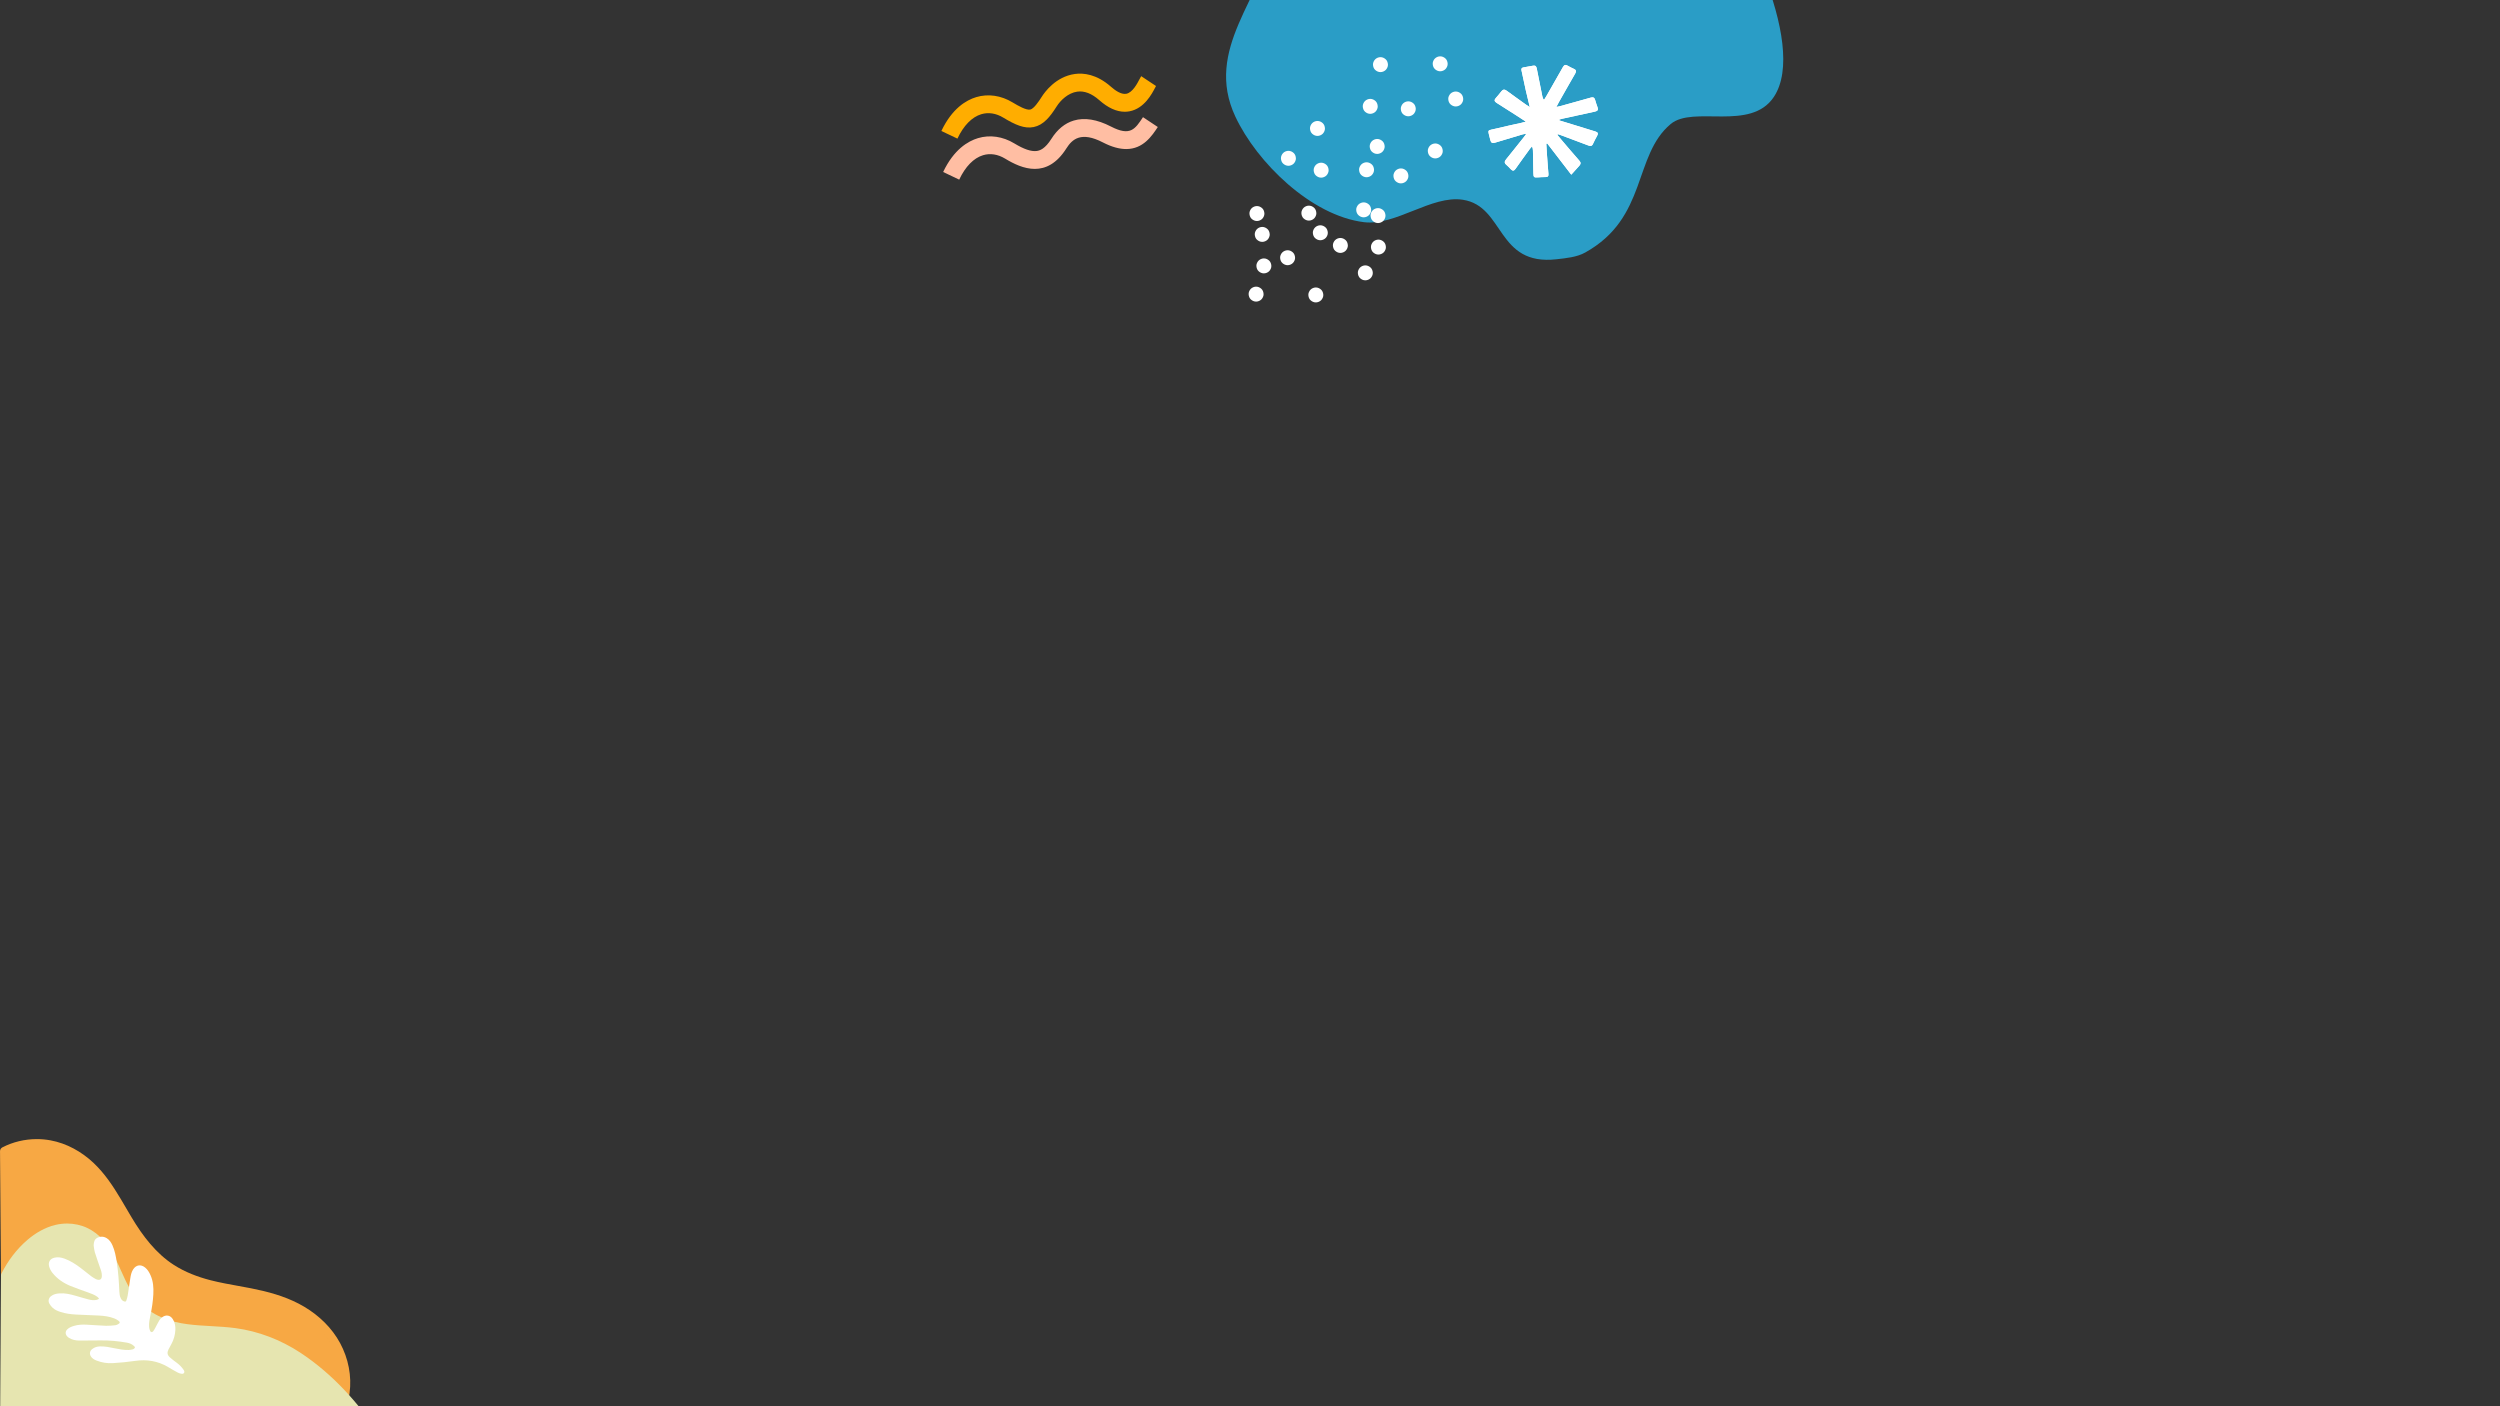 <?xml version="1.0" encoding="UTF-8"?>
<svg xmlns="http://www.w3.org/2000/svg" xmlns:xlink="http://www.w3.org/1999/xlink" width="3200" zoomAndPan="magnify" viewBox="0 0 2400 1350" height="1800" preserveAspectRatio="xMidYMid meet" version="1.2">
  <rect x="0" y="0" width="2400" height="1350" fill="#333333" stroke="none"/>
  <defs>
    <clipPath id="ff8b178df5">
      <path d="M 0 1093.531 L 337 1093.531 L 337 1350 L 0 1350 Z M 0 1093.531 "></path>
    </clipPath>
    <clipPath id="77401fa26e">
      <path d="M 46 1187 L 177 1187 L 177 1319 L 46 1319 Z M 46 1187 "></path>
    </clipPath>
    <clipPath id="430c7f2add">
      <path d="M 32.879 1206.258 L 138.984 1173.648 L 183.051 1317.031 L 76.949 1349.641 Z M 32.879 1206.258 "></path>
    </clipPath>
    <clipPath id="6ffb277924">
      <path d="M 32.879 1206.258 L 138.984 1173.648 L 183.051 1317.031 L 76.949 1349.641 Z M 32.879 1206.258 "></path>
    </clipPath>
    <clipPath id="d25bc7d755">
      <path d="M 1428 62 L 1534.758 62 L 1534.758 170.547 L 1428 170.547 Z M 1428 62 "></path>
    </clipPath>
    <clipPath id="57ef3f9949">
      <path d="M 1428 62 L 1534 62 L 1534 170.547 L 1428 170.547 Z M 1428 62 "></path>
    </clipPath>
    <clipPath id="4a36634365">
      <path d="M 1198.59 275 L 1214 275 L 1214 290 L 1198.59 290 Z M 1198.59 275 "></path>
    </clipPath>
    <clipPath id="6378115523">
      <path d="M 1256 275 L 1271 275 L 1271 290.328 L 1256 290.328 Z M 1256 275 "></path>
    </clipPath>
    <clipPath id="11a3d98294">
      <path d="M 1318 54.078 L 1333 54.078 L 1333 70 L 1318 70 Z M 1318 54.078 "></path>
    </clipPath>
    <clipPath id="2461e28e1a">
      <path d="M 1390 87 L 1404.84 87 L 1404.84 103 L 1390 103 Z M 1390 87 "></path>
    </clipPath>
    <clipPath id="01bdcebf7f">
      <path d="M 1375 54.078 L 1390 54.078 L 1390 69 L 1375 69 Z M 1375 54.078 "></path>
    </clipPath>
    <clipPath id="4536b3faf3">
      <path d="M 903.723 70 L 1110 70 L 1110 134 L 903.723 134 Z M 903.723 70 "></path>
    </clipPath>
    <clipPath id="6b06349004">
      <path d="M 905 112 L 1111.473 112 L 1111.473 172.543 L 905 172.543 Z M 905 112 "></path>
    </clipPath>
  </defs>
  <g id="8b7e54b50f">
    <path style=" stroke:none;fill-rule:evenodd;fill:#2a9dc6;fill-opacity:1;" d="M 1220.91 -145.715 C 1215.305 -162.305 1204.957 -266.484 1288.199 -279.172 C 1328.547 -285.324 1351.812 -230.219 1391.332 -232.055 C 1405.344 -232.707 1418.566 -242.371 1431.352 -247.164 C 1486.426 -267.816 1550.57 -290.477 1609.176 -268.508 C 1696.25 -235.848 1600.227 -171.996 1631.402 -135.156 C 1666.461 -93.723 1736.961 41.957 1702.871 93.082 C 1680.578 126.527 1625.594 100.887 1603.836 119.086 C 1567.684 149.332 1581.957 209.008 1521.742 242.449 C 1513.672 246.938 1503.391 247.844 1494.48 248.867 C 1436.344 255.578 1444.668 197.969 1404.344 191.766 C 1374.367 187.145 1339.746 216.996 1309.543 213.309 C 1258.676 207.102 1206.598 155.992 1185.957 111.977 C 1155.422 46.855 1212.031 -1.91 1224.387 -63.66 C 1228.5 -84.203 1228.195 -124.184 1220.91 -145.715 Z M 1220.91 -145.715 "></path>
    <path style=" stroke:none;fill-rule:nonzero;fill:#f7a844;fill-opacity:1;" d="M 43.953 1134.895 L 41.352 1135.129 L 38.797 1135.832 C 37.105 1136.457 35.445 1137.391 33.816 1138.641 C 32.184 1139.887 30.582 1141.449 29.012 1143.32 C 27.438 1145.191 25.898 1147.375 24.383 1149.871 L 22.137 1153.848 L 20.012 1159.625 C 14.914 1174.945 14.398 1189.645 18.473 1203.723 L 62.977 1221.945 C 66.773 1214.539 69.477 1207.152 71.094 1199.793 L 72.098 1194.273 C 72.633 1190.602 72.895 1186.934 72.883 1183.27 C 72.875 1179.609 72.59 1175.953 72.035 1172.301 C 69.477 1160.035 65.426 1150.605 59.883 1144.02 C 58.035 1141.828 56.023 1139.945 53.844 1138.383 L 50.449 1136.273 C 47.758 1135.258 45.594 1134.801 43.953 1134.895 "></path>
    <path style=" stroke:none;fill-rule:nonzero;fill:#f7a844;fill-opacity:1;" d="M 36.211 1140.547 L 34.801 1140.629 C 23.355 1143.387 14.547 1151.406 8.375 1164.688 L 6.551 1170 C 5.469 1173.566 4.656 1177.176 4.113 1180.832 C 3.566 1184.488 3.293 1188.188 3.285 1191.934 C 3.273 1199.426 4.336 1207.098 6.477 1214.949 L 60.109 1222.402 C 60.961 1217.508 61.629 1212.809 62.109 1208.305 L 62.691 1201.691 C 62.984 1197.379 63.094 1193.262 63.016 1189.34 C 62.859 1181.488 61.961 1174.414 60.316 1168.113 C 59.199 1164.074 57.977 1160.484 56.645 1157.34 L 54.57 1152.961 C 53.137 1150.27 51.598 1148.023 49.949 1146.227 C 48.305 1144.434 46.551 1143.086 44.691 1142.188 L 41.824 1141.176 L 36.211 1140.547 "></path>
    <path style=" stroke:none;fill-rule:nonzero;fill:#f7a844;fill-opacity:1;" d="M 19.789 1098.918 L 18.059 1099.016 C 10.793 1100.574 6.543 1105.383 5.309 1113.445 C 4.98 1115.465 4.793 1117.723 4.75 1120.215 L 4.426 1163.488 C 4.48 1167.875 5.242 1171.945 6.707 1175.691 C 7.195 1176.941 7.766 1178.156 8.41 1179.336 L 62.133 1221.023 C 68.949 1209.75 72.797 1197.027 73.68 1182.855 C 73.973 1178.133 73.938 1173.246 73.57 1168.199 L 72.773 1160.512 C 71.625 1155.082 70.273 1149.992 68.719 1145.242 C 64.059 1130.988 57.586 1119.781 49.297 1111.621 C 40.516 1102.699 30.68 1098.465 19.789 1098.918 "></path>
    <path style=" stroke:none;fill-rule:nonzero;fill:#f7a844;fill-opacity:1;" d="M 41.055 1100.047 L 36.219 1100.309 C 24.238 1101.703 19.609 1108.691 22.344 1121.266 L 74.512 1248.039 C 86.203 1234.422 92.996 1221.879 94.891 1210.406 C 95.906 1203.082 96.258 1193.434 95.949 1181.461 C 95.5 1170.977 94.113 1161.152 91.785 1151.98 C 90.621 1147.395 89.223 1142.977 87.59 1138.719 L 84.535 1132.047 C 80.301 1123.562 75.426 1116.723 69.914 1111.531 C 61.562 1103.484 51.941 1099.656 41.055 1100.047 "></path>
    <path style=" stroke:none;fill-rule:nonzero;fill:#f7a844;fill-opacity:1;" d="M 19.438 1180.109 L 18.699 1180.957 C 18.215 1181.543 17.75 1182.168 17.305 1182.828 C 17.059 1183.113 16.43 1184.191 15.418 1186.074 C 14.605 1187.66 13.926 1189.344 13.379 1191.117 C 12.879 1192.848 12.523 1194.668 12.312 1196.578 C 12.211 1197.531 12.141 1198.512 12.109 1199.512 L 12.09 1201.027 C 12.102 1202.242 12.137 1203.098 12.199 1203.59 L 12.324 1204.57 C 12.422 1205.215 12.551 1205.84 12.715 1206.445 C 12.875 1207.055 13.066 1207.641 13.293 1208.207 C 13.668 1209.203 14.32 1210.398 15.25 1211.793 C 17.223 1214.809 19.449 1217.066 21.922 1218.559 L 19.438 1180.109 "></path>
    <path style=" stroke:none;fill-rule:nonzero;fill:#f7a844;fill-opacity:1;" d="M 67.141 1108.281 L 64.129 1108.699 C 56.625 1110.93 53.312 1122.09 54.184 1142.172 L 112.727 1290.754 C 114.691 1289.727 118.859 1285.34 125.234 1277.586 C 129.926 1271.078 133.469 1263.691 135.855 1255.43 C 138.324 1245.957 139.477 1238.035 139.32 1231.664 C 139.18 1223.723 137.754 1214.184 135.047 1203.051 C 131.684 1189.848 128.352 1179.195 125.051 1171.09 C 121.434 1162.715 116.992 1154.797 111.73 1147.336 C 99.738 1131.934 89.965 1121.145 82.406 1114.969 C 80.82 1113.297 77.762 1111.371 73.227 1109.188 L 67.141 1108.281 "></path>
    <path style=" stroke:none;fill-rule:nonzero;fill:#f7a844;fill-opacity:1;" d="M 125.359 1181.91 L 125.141 1181.914 L 120.367 1183.738 L 116.527 1186.75 L 113.348 1190.969 L 110.82 1196.395 L 108.953 1203.023 L 107.738 1210.855 L 107.184 1219.895 C 107.031 1226.324 107.32 1233.559 108.043 1241.594 L 150.363 1310.109 C 164.566 1301.254 176.086 1290.129 184.926 1276.742 C 190.602 1268.66 192.473 1259.289 190.547 1248.637 L 189.496 1245.07 C 188.66 1242.719 187.543 1240.418 186.152 1238.168 C 184.676 1235.812 182.621 1233.207 179.984 1230.359 C 165.633 1219.16 154.277 1209.77 145.918 1202.188 C 141.191 1197.195 136.41 1191.398 131.57 1184.801 C 128.867 1182.672 126.797 1181.707 125.359 1181.91 "></path>
    <path style=" stroke:none;fill-rule:nonzero;fill:#f7a844;fill-opacity:1;" d="M 175.043 1227.438 L 173.77 1227.516 C 169.27 1228.312 165.699 1231.195 163.059 1236.164 C 159.938 1242.293 159.109 1247.52 160.574 1251.84 L 203.379 1328.98 C 224.258 1320.031 238.891 1310.238 247.285 1299.609 C 255.723 1289.094 258.453 1278.195 255.469 1266.914 C 254.719 1264.086 253.609 1261.23 252.141 1258.348 L 250.199 1255.602 C 246.27 1250.355 242.035 1246.547 237.5 1244.176 C 231.625 1241.664 226.875 1239.906 223.262 1238.898 C 221.125 1238.293 212.25 1236.422 196.641 1233.289 C 189.117 1230.754 183.781 1229.066 180.629 1228.223 C 179.254 1227.73 177.391 1227.469 175.043 1227.438 "></path>
    <path style=" stroke:none;fill-rule:nonzero;fill:#f7a844;fill-opacity:1;" d="M 238.797 1241.684 L 237.52 1241.789 C 234.078 1242.359 230.379 1245.215 226.426 1250.352 C 223.629 1254.715 222.707 1259.512 223.656 1264.746 L 224.102 1266.727 L 252.977 1320.398 C 261.234 1315.688 265.875 1312.867 266.895 1311.941 C 272.289 1308.199 276.633 1304.484 279.918 1300.793 C 281.562 1298.945 282.945 1297.109 284.059 1295.273 L 285.113 1292.578 C 286.305 1288.965 286.645 1285.305 286.137 1281.594 C 285.223 1275.844 282.688 1270.344 278.527 1265.094 L 274.73 1260.395 C 272.105 1257.43 269.301 1254.809 266.309 1252.531 L 261.684 1249.371 C 258.508 1247.438 255.152 1245.844 251.609 1244.59 L 246.156 1242.973 L 238.797 1241.684 "></path>
    <path style=" stroke:none;fill-rule:nonzero;fill:#f7a844;fill-opacity:1;" d="M 263.246 1248.902 L 262.941 1248.906 C 256.219 1249.164 251.332 1251.777 248.293 1256.746 L 267.688 1331.227 C 280.824 1325.773 289.961 1319.98 295.094 1313.844 C 300.223 1308.117 302.551 1300.836 302.074 1291.992 C 301.949 1289.77 301.645 1287.445 301.16 1285.016 C 300.297 1281.723 299.199 1278.629 297.863 1275.727 L 295.684 1271.523 C 294.109 1268.816 292.301 1266.309 290.254 1263.992 C 286.164 1259.363 281.121 1255.516 275.133 1252.449 C 269.938 1249.84 265.973 1248.656 263.246 1248.902 "></path>
    <path style=" stroke:none;fill-rule:nonzero;fill:#f7a844;fill-opacity:1;" d="M 277.902 1256.477 L 275.789 1256.57 C 270.18 1257.074 264.715 1259.59 259.391 1264.117 L 288.551 1358.652 C 293.727 1360.871 299.137 1361.828 304.777 1361.531 C 314.531 1360.504 321.672 1355.785 326.203 1347.375 C 330.047 1338.719 332.109 1332.543 332.395 1328.852 C 332.906 1323.293 332.344 1317.785 330.707 1312.32 L 330.078 1310.332 C 329.555 1308.902 328.824 1307.273 327.887 1305.441 C 326.012 1301.781 323.309 1297.312 319.77 1292.043 C 311.059 1279.488 304.953 1271.547 301.457 1268.219 C 297.332 1263.707 293.328 1260.699 289.445 1259.188 C 285.531 1257.383 281.684 1256.477 277.902 1256.477 "></path>
    <path style=" stroke:none;fill-rule:nonzero;fill:#f7a844;fill-opacity:1;" d="M 281.66 1259.777 L 279.621 1259.984 C 274.328 1261.094 270.199 1266.629 267.238 1276.602 L 285.719 1332.094 C 293.434 1327.172 299.496 1319.965 303.91 1310.477 L 305.488 1306.812 C 306.375 1304.188 307.09 1301.637 307.633 1299.16 C 308.715 1294.203 309.098 1289.543 308.789 1285.176 C 308.633 1282.992 308.305 1280.883 307.801 1278.848 C 307.105 1276.34 306.621 1274.848 306.355 1274.367 C 305.559 1272.438 304.582 1270.707 303.426 1269.168 C 303.195 1268.723 302.223 1267.676 300.52 1266.031 C 295.527 1262.363 289.242 1260.277 281.66 1259.777 "></path>
    <g clip-rule="nonzero" clip-path="url(#ff8b178df5)">
      <path style=" stroke:none;fill-rule:nonzero;fill:#f7a844;fill-opacity:1;" d="M 8.328 1105.137 L 10.508 1377.035 L 6.316 1372.914 L 314.844 1370.039 L 311.719 1371.496 C 321.324 1360.219 327.078 1345.699 327.855 1330.895 C 328.629 1316.098 324.438 1301.078 316.379 1288.543 C 308.32 1276.008 296.496 1265.969 283.086 1258.965 C 269.66 1251.957 254.738 1247.941 239.453 1244.93 C 235.32 1244.113 231.168 1243.363 226.977 1242.609 C 222.797 1241.852 218.582 1241.09 214.375 1240.262 C 209.66 1239.332 204.93 1238.312 200.219 1237.109 C 187.078 1233.75 174.086 1228.809 162.449 1221.344 C 143.875 1209.43 130.305 1191.504 119.332 1173.164 C 117.551 1170.195 115.801 1167.195 114.062 1164.219 C 112.312 1161.227 110.578 1158.258 108.812 1155.309 C 101.504 1143.098 93.883 1131.613 83.938 1122.285 C 73.547 1112.535 60.688 1105.418 46.914 1102.887 C 43.109 1102.191 39.242 1101.844 35.367 1101.844 C 25.211 1101.844 15.066 1104.227 6.078 1108.863 L 8.328 1105.137 M 0.023 1105.203 C 0.008 1103.637 0.879 1102.199 2.273 1101.48 C 12.477 1096.219 23.93 1093.539 35.367 1093.539 C 39.734 1093.539 44.105 1093.93 48.414 1094.719 C 63.984 1097.578 78.25 1105.559 89.621 1116.227 C 100.449 1126.387 108.555 1138.703 115.941 1151.043 C 117.73 1154.035 119.488 1157.047 121.234 1160.031 C 122.977 1163.016 124.703 1165.973 126.457 1168.898 C 137.176 1186.812 149.945 1203.461 166.934 1214.352 C 177.621 1221.207 189.727 1225.855 202.277 1229.062 C 206.789 1230.219 211.359 1231.203 215.98 1232.113 C 220.109 1232.93 224.262 1233.68 228.453 1234.434 C 232.633 1235.188 236.852 1235.949 241.059 1236.781 C 256.641 1239.852 272.469 1244.055 286.93 1251.605 C 301.41 1259.164 314.41 1270.121 323.363 1284.051 C 332.316 1297.98 337.02 1314.711 336.148 1331.328 C 335.277 1347.941 328.836 1364.207 318.043 1376.883 C 317.262 1377.797 316.125 1378.332 314.922 1378.344 L 6.395 1381.219 C 5.293 1381.23 4.23 1380.801 3.445 1380.027 C 2.66 1379.258 2.211 1378.203 2.203 1377.102 Z M 0.023 1105.203 "></path>
    </g>
    <path style=" stroke:none;fill-rule:nonzero;fill:#e6e5b0;fill-opacity:1;" d="M 60.027 1221.605 L 57.934 1223.516 C 55.227 1226.297 52.863 1230 50.848 1234.625 C 49.84 1236.941 48.914 1239.484 48.078 1242.262 C 47.434 1243.926 46.492 1248.047 45.246 1254.625 C 44.016 1263.613 45.25 1273.242 48.953 1283.516 C 49.785 1285.363 50.75 1287.125 51.855 1288.801 C 54.852 1292.836 56.809 1295.152 57.734 1295.754 C 60.758 1298.582 64.32 1301.066 68.426 1303.203 C 75.164 1305.836 82.617 1305.359 90.793 1301.766 L 60.027 1221.605 "></path>
    <path style=" stroke:none;fill-rule:nonzero;fill:#e6e5b0;fill-opacity:1;" d="M 53.59 1211.664 L 52.051 1211.715 C 47.473 1212.238 43.953 1213.242 41.5 1214.723 C 35.961 1217.426 31.73 1220.48 28.816 1223.891 C 27.68 1225.117 26.578 1226.441 25.512 1227.867 L 23.945 1230.082 C 23.379 1231.172 22.891 1232.277 22.48 1233.406 C 21.664 1235.664 21.16 1238.004 20.969 1240.426 C 20.824 1241.008 20.859 1242.871 21.07 1246.02 L 68.898 1292.922 C 73.574 1287.723 78.102 1279.535 82.492 1268.363 C 84.023 1263.129 84.961 1258.023 85.309 1253.051 L 85.664 1249.168 C 85.77 1246.594 85.605 1244.047 85.176 1241.531 C 83.887 1233.98 80.195 1226.688 74.109 1219.652 C 70.977 1217.285 67.887 1215.445 64.836 1214.133 C 62.527 1212.848 58.777 1212.027 53.59 1211.664 "></path>
    <path style=" stroke:none;fill-rule:nonzero;fill:#e6e5b0;fill-opacity:1;" d="M 44.898 1195.5 L 43.754 1195.523 C 39.297 1195.711 34.547 1197.109 29.508 1199.723 L 24.992 1202.168 C 22.152 1203.875 19.652 1205.73 17.492 1207.738 C 15.332 1209.75 13.512 1211.91 12.031 1214.223 C 10.555 1216.535 9.414 1218.996 8.617 1221.613 L 7.676 1225.648 L 76.191 1295.098 C 82.062 1284.008 85.473 1273.082 86.418 1262.32 C 87.188 1251.723 85.848 1240.953 82.391 1230.02 C 79.246 1220.152 74.605 1212.262 68.473 1206.336 C 65.031 1203.125 61.57 1200.629 58.082 1198.844 C 56.34 1197.953 54.59 1197.238 52.836 1196.703 C 51.965 1196.215 49.32 1195.812 44.898 1195.5 "></path>
    <path style=" stroke:none;fill-rule:nonzero;fill:#e6e5b0;fill-opacity:1;" d="M 22.5 1216.762 L 18.84 1217.055 C 9.594 1218.621 4.523 1226.445 3.621 1240.531 C 4.371 1249.309 6.207 1257.891 9.121 1266.273 L 11.516 1272.52 C 13.242 1276.66 15.242 1280.754 17.516 1284.793 C 23.695 1296.57 33.402 1307.371 46.641 1317.199 C 51.121 1320.703 58.152 1324.012 67.734 1327.121 C 72.68 1328.828 77.914 1329.547 83.438 1329.285 C 89.629 1328.93 95.852 1327.164 102.113 1323.984 L 23.949 1216.801 L 22.5 1216.762 "></path>
    <path style=" stroke:none;fill-rule:nonzero;fill:#e6e5b0;fill-opacity:1;" d="M 53.969 1182.598 L 52.789 1182.625 C 46.727 1182.734 40.016 1185.492 32.652 1190.898 C 26.23 1196.328 21.035 1204.457 17.066 1215.281 L 106.637 1301.051 C 113.832 1278.055 111.035 1252.57 98.242 1224.598 C 92.285 1212.078 84.715 1201.277 75.531 1192.191 C 72.441 1189.348 69.301 1187.137 66.121 1185.559 C 64.527 1184.77 62.926 1184.137 61.312 1183.664 C 60.52 1183.227 58.07 1182.875 53.969 1182.598 "></path>
    <path style=" stroke:none;fill-rule:nonzero;fill:#e6e5b0;fill-opacity:1;" d="M 64.957 1179.008 L 61.316 1179.18 C 51.98 1180.098 45.637 1184.703 42.277 1192.992 L 109.676 1319.844 C 120.48 1307.41 127.293 1296.57 130.113 1287.316 C 131.051 1284.234 131.547 1281.324 131.598 1278.594 C 131.496 1272.223 130.48 1266.277 128.551 1260.762 C 126.875 1255.574 120.805 1240.531 110.34 1215.637 C 108.137 1210.191 105.234 1204.379 101.629 1198.191 C 99.441 1195.055 94.656 1190.992 87.273 1186 C 82.664 1183.992 76.066 1181.684 67.488 1179.078 L 64.957 1179.008 "></path>
    <path style=" stroke:none;fill-rule:nonzero;fill:#e6e5b0;fill-opacity:1;" d="M 73.727 1259.859 L 72.812 1263.574 C 70.695 1273.535 71.102 1283.941 74.031 1294.785 C 74.957 1298.375 76.426 1301.883 78.441 1305.309 C 78.777 1306.191 80.598 1308.715 83.91 1312.879 C 85.328 1314.531 86.887 1316.164 88.578 1317.773 C 97.336 1323.195 104.422 1324.992 109.844 1323.164 C 115.195 1320.883 119.215 1318.391 121.906 1315.688 L 124.102 1313.445 C 125.492 1311.887 126.742 1310.199 127.848 1308.383 C 128.953 1306.566 129.918 1304.617 130.738 1302.539 L 73.727 1259.859 "></path>
    <path style=" stroke:none;fill-rule:nonzero;fill:#e6e5b0;fill-opacity:1;" d="M 19.164 1250.215 L 18.652 1250.23 C 16.004 1250.504 13.777 1251.512 11.98 1253.254 C 10.453 1254.68 9.188 1256.555 8.188 1258.883 C 6.41 1261.711 5.527 1268.648 5.531 1279.695 L 5.34 1293.258 C 5.801 1298.738 6.082 1309.195 6.184 1324.629 C 6.164 1333.652 5.953 1343.211 5.547 1353.293 L 6.695 1375.348 C 6.805 1375.961 6.953 1376.355 7.145 1376.531 C 10.766 1376.738 13.691 1376.832 15.922 1376.812 L 27.074 1376.32 C 34.348 1375.668 41.297 1374.363 47.926 1372.406 C 54.555 1370.449 60.859 1367.84 66.844 1364.578 C 78.809 1358.051 89.484 1348.918 98.871 1337.176 L 27.109 1254.215 C 25.16 1251.863 22.508 1250.527 19.164 1250.215 "></path>
    <path style=" stroke:none;fill-rule:nonzero;fill:#e6e5b0;fill-opacity:1;" d="M 87.613 1280.375 L 84.867 1283.316 C 83.094 1285.336 81.438 1287.484 79.898 1289.758 C 76.262 1295.664 74.219 1299.359 73.773 1300.84 C 71.23 1306.387 69.504 1311.953 68.598 1317.535 C 67.406 1327.68 70.355 1335.484 77.449 1340.953 L 79.543 1342.414 C 80.969 1343.332 82.461 1344.137 84.012 1344.824 C 85.566 1345.512 87.18 1346.086 88.859 1346.547 C 94.008 1347.91 99.5 1348.266 105.336 1347.613 C 108.617 1346.91 111.82 1346.086 114.941 1345.133 C 122.602 1342.531 127.102 1340.824 128.438 1340.004 C 134.195 1337.348 139.625 1334.195 144.73 1330.539 L 87.613 1280.375 "></path>
    <path style=" stroke:none;fill-rule:nonzero;fill:#e6e5b0;fill-opacity:1;" d="M 64.297 1334.77 L 60.934 1336.66 C 52.082 1342.02 44.207 1349.945 37.305 1360.438 C 36.598 1362.152 36.16 1363.754 35.996 1365.25 C 36.07 1368.785 36.441 1370.777 37.113 1371.219 C 38.27 1373.484 40.844 1375.418 44.844 1377.027 C 47.762 1377.262 55.184 1376.523 67.109 1374.805 C 83.008 1372.43 94.414 1370.371 101.332 1368.625 C 110.988 1366.004 118.895 1363.508 125.051 1361.133 C 128.523 1359.84 131.957 1358.469 135.352 1357.023 C 143.766 1353.273 148.766 1350.934 150.352 1350 L 64.297 1334.77 "></path>
    <path style=" stroke:none;fill-rule:nonzero;fill:#e6e5b0;fill-opacity:1;" d="M 120.055 1250.82 L 119.887 1250.82 C 114.16 1252.078 108.789 1257.289 103.766 1266.445 C 98.922 1276.152 96.625 1285.883 96.871 1295.637 C 97.266 1301.773 97.684 1305.469 98.133 1306.711 L 123.586 1353.363 C 125.676 1352.793 130.84 1350.137 139.07 1345.391 C 145.395 1341.371 150.973 1336.723 155.812 1331.441 L 159.301 1327.363 C 161.902 1323.965 163.578 1321.609 164.328 1320.305 C 166.43 1316.527 167.246 1312.293 166.777 1307.598 C 166.648 1303.617 164.551 1297.746 160.484 1289.988 C 158.828 1286.91 156.023 1282.961 152.078 1278.141 C 143.539 1268.125 137.656 1261.715 134.422 1258.91 C 128.258 1253.516 123.469 1250.82 120.055 1250.82 "></path>
    <path style=" stroke:none;fill-rule:nonzero;fill:#e6e5b0;fill-opacity:1;" d="M 107.922 1329.863 L 105.828 1331.699 C 99.391 1337.578 86.168 1351.309 66.156 1372.895 C 64.977 1374.668 64.586 1375.656 64.992 1375.863 C 65.273 1376.992 66.625 1377.875 69.047 1378.504 C 70.254 1378.82 71.73 1379.074 73.477 1379.266 C 75.547 1379.371 78.832 1379.484 83.336 1379.598 C 92.691 1379.75 100.09 1379.648 105.527 1379.297 C 111.359 1379.18 120.684 1377.691 133.508 1374.832 C 142.609 1372.832 151.117 1369.719 159.02 1365.488 C 166.852 1361.426 173.93 1356.574 180.262 1350.934 C 183.426 1348.117 186.402 1345.102 189.191 1341.887 L 193.238 1336.922 L 107.922 1329.863 "></path>
    <path style=" stroke:none;fill-rule:nonzero;fill:#e6e5b0;fill-opacity:1;" d="M 143.328 1266.066 L 141.547 1266.145 C 134.988 1267.102 129.691 1269.707 125.656 1273.961 C 121.414 1278.605 118.988 1283.906 118.391 1289.871 L 170.246 1340.824 C 181.551 1338.816 191.871 1333.832 201.211 1325.875 C 207.098 1321.137 209.125 1315.949 207.293 1310.312 C 206.355 1307.418 204.789 1304.637 202.602 1301.969 C 201.145 1300.176 199.074 1298.371 196.383 1296.562 L 193.203 1294.562 C 181.09 1288.535 174.137 1284.914 172.344 1283.703 C 167.641 1279.906 162.762 1276.078 157.715 1272.215 C 155.359 1270.406 153.488 1269.133 152.098 1268.395 C 149.488 1266.809 146.566 1266.035 143.328 1266.066 "></path>
    <path style=" stroke:none;fill-rule:nonzero;fill:#e6e5b0;fill-opacity:1;" d="M 121.281 1245.746 L 120.418 1245.84 C 119.852 1245.961 119.301 1246.207 118.766 1246.574 L 117.973 1247.215 C 117.449 1247.707 116.945 1248.32 116.453 1249.055 C 115.422 1250.547 114.547 1252.484 113.824 1254.863 C 112.535 1259.617 112.043 1266.684 112.344 1276.062 L 128.629 1280.457 C 130.094 1277.906 131.105 1275.293 131.66 1272.621 C 131.938 1271.285 132.102 1269.934 132.152 1268.566 L 132.145 1266.508 C 132.082 1265.125 131.906 1263.73 131.617 1262.316 C 131.223 1260.293 130.77 1258.449 130.262 1256.789 C 129.754 1255.129 129.191 1253.648 128.57 1252.352 L 127.598 1250.543 L 126.543 1249.008 C 125.809 1248.074 125.02 1247.324 124.172 1246.754 L 122.863 1246.035 C 122.207 1245.824 121.68 1245.727 121.281 1245.746 "></path>
    <path style=" stroke:none;fill-rule:nonzero;fill:#e6e5b0;fill-opacity:1;" d="M 165.664 1315.977 L 163.637 1316.359 C 162.328 1316.664 161.105 1317.066 159.969 1317.566 L 158.324 1318.395 C 157.273 1319 156.305 1319.699 155.426 1320.5 C 154.543 1321.301 153.746 1322.199 153.035 1323.199 C 152.359 1324.312 151.699 1325.297 151.055 1326.148 L 150.316 1327.539 C 149.484 1329.402 149.281 1331.301 149.707 1333.23 C 150.309 1335.387 151.188 1337.129 152.34 1338.453 C 154.277 1340.586 158.594 1342.293 165.285 1343.566 C 167.957 1343.824 171.02 1343.816 174.469 1343.547 C 176.098 1343.477 179.082 1343.055 183.422 1342.273 L 185.336 1341.879 L 165.664 1315.977 "></path>
    <path style=" stroke:none;fill-rule:nonzero;fill:#e6e5b0;fill-opacity:1;" d="M 163.418 1273.855 L 161.652 1273.914 C 159.734 1273.855 157.547 1274.531 155.09 1275.934 C 153.945 1276.723 152.996 1278.086 152.242 1280.031 C 151.496 1282.766 151.227 1284.504 151.438 1285.242 C 151.531 1287.797 152.223 1290.664 153.516 1293.852 L 154.598 1296.301 L 190.984 1350.867 L 200.332 1345.012 L 208.137 1339.164 L 214.402 1333.324 L 219.121 1327.484 L 222.297 1321.648 L 223.93 1315.82 L 224.02 1309.996 L 222.566 1304.176 L 219.574 1298.359 L 215.535 1293.387 L 210.992 1288.98 L 205.945 1285.133 L 200.395 1281.852 L 194.344 1279.137 L 187.785 1276.98 L 180.723 1275.391 L 173.156 1274.363 L 163.418 1273.855 "></path>
    <path style=" stroke:none;fill-rule:nonzero;fill:#e6e5b0;fill-opacity:1;" d="M 257.035 1330.512 L 177.387 1330.574 C 166.84 1337.617 154.438 1347.344 140.184 1359.75 C 131.879 1366.422 127.41 1371.375 126.777 1374.613 C 127.078 1375.949 128.25 1376.695 130.293 1376.848 L 178.977 1378.379 C 188.312 1378.359 196.523 1376.996 203.617 1374.293 C 209.961 1372.094 218.684 1367.715 229.789 1361.156 C 234.164 1358.379 238.016 1355.715 241.344 1353.164 C 244.672 1350.613 247.477 1348.176 249.758 1345.848 L 252.785 1342.441 C 256.297 1338.016 257.715 1334.039 257.035 1330.512 "></path>
    <path style=" stroke:none;fill-rule:nonzero;fill:#e6e5b0;fill-opacity:1;" d="M 209.008 1277.617 L 205.219 1277.809 C 195.434 1278.828 188.227 1283.93 183.602 1293.117 L 224.004 1347.352 C 236.078 1344.555 245.059 1340.812 250.949 1336.117 C 252.914 1334.555 254.535 1332.883 255.812 1331.109 L 257.469 1328.367 C 258.789 1325.023 258.898 1321.191 257.801 1316.871 C 256.699 1312.555 254.391 1307.746 250.871 1302.453 C 247.121 1296.633 242.73 1291.707 237.695 1287.668 L 233.859 1284.945 C 231.234 1283.27 228.48 1281.879 225.59 1280.773 C 222.703 1279.664 219.68 1278.84 216.527 1278.301 C 212.59 1277.73 210.086 1277.504 209.008 1277.617 "></path>
    <path style=" stroke:none;fill-rule:nonzero;fill:#e6e5b0;fill-opacity:1;" d="M 227.605 1310 L 223.684 1312.512 C 218.496 1316.27 213.473 1321.629 208.617 1328.59 L 205.008 1334.117 C 202.621 1338 200.277 1342.285 197.977 1346.969 L 192.879 1357.98 L 191.789 1361.383 C 190.719 1365.734 191.199 1369.352 193.23 1372.23 C 194.246 1373.672 195.648 1374.926 197.441 1376 L 200.418 1377.469 C 202.777 1378.148 206.742 1378.129 212.32 1377.41 C 220.699 1376.113 229.609 1374.113 239.043 1371.406 C 243.883 1370.172 250.703 1367.137 259.5 1362.297 C 267.953 1357.09 274.293 1351.898 278.527 1346.723 C 280.648 1344.137 282.238 1341.555 283.301 1338.977 L 284.5 1335.113 C 285.035 1332.539 285.047 1329.973 284.527 1327.406 L 227.605 1310 "></path>
    <path style=" stroke:none;fill-rule:nonzero;fill:#e6e5b0;fill-opacity:1;" d="M 232.086 1281.695 L 228.637 1281.871 C 219.895 1282.801 214.73 1287.469 213.141 1295.867 L 255.09 1346.402 C 264.754 1342.586 271.711 1337.5 275.953 1331.148 L 277.418 1328.707 C 277.906 1326.969 278.18 1325.242 278.242 1323.535 C 278.457 1321.293 277.945 1318.438 276.707 1314.969 C 275.152 1310.66 273.445 1307.18 271.586 1304.523 C 268.922 1300.699 265.156 1296.762 260.297 1292.711 C 255.699 1289.113 250.531 1286.305 244.793 1284.289 C 241.926 1283.281 238.914 1282.473 235.758 1281.859 L 232.086 1281.695 "></path>
    <path style=" stroke:none;fill-rule:nonzero;fill:#e6e5b0;fill-opacity:1;" d="M 257.938 1292.902 L 257.52 1292.906 C 253.73 1293.039 251.641 1293.258 251.246 1293.562 C 250.301 1293.711 248.895 1294.609 247.031 1296.262 C 244.008 1300.094 242.902 1303.582 243.707 1306.73 L 279.809 1349.246 C 286 1344.285 290.035 1339.637 291.918 1335.301 C 292.543 1333.855 292.93 1332.445 293.078 1331.07 C 293.152 1329.75 293.133 1328.355 293.031 1326.895 C 292.867 1325.406 292.5 1323.812 291.93 1322.102 L 290.922 1319.457 C 286.211 1309.773 281.453 1303.098 276.637 1299.434 C 275.039 1298.191 273.387 1297.125 271.684 1296.234 L 269.094 1295.035 C 265.582 1293.613 261.863 1292.902 257.938 1292.902 "></path>
    <path style=" stroke:none;fill-rule:nonzero;fill:#e6e5b0;fill-opacity:1;" d="M 250.441 1286.898 L 249.52 1286.934 C 247.074 1287.121 244.742 1288.055 242.523 1289.734 L 269.16 1310.062 C 269.336 1306.316 269.051 1303.012 268.305 1300.152 C 268.352 1299.793 267.906 1298.75 266.965 1297.031 C 266 1295.434 265.395 1294.512 265.148 1294.266 C 264.273 1293.125 263.309 1292.105 262.254 1291.207 C 260.16 1289.773 258.938 1288.992 258.574 1288.871 C 257.012 1288.039 255.547 1287.484 254.172 1287.211 C 254.07 1287.105 252.824 1287 250.441 1286.898 "></path>
    <path style=" stroke:none;fill-rule:nonzero;fill:#e6e5b0;fill-opacity:1;" d="M 253.305 1330.359 L 249.988 1331.965 C 241.121 1336.66 232.094 1344.707 222.895 1356.102 C 219.695 1360.48 217.504 1365.051 216.324 1369.816 C 215.473 1372.574 215.879 1374.711 217.543 1376.23 C 218.969 1377.27 220.762 1377.793 222.926 1377.805 L 230.965 1377.41 C 237.988 1377.555 244.559 1377.543 250.676 1377.375 C 256.941 1377.105 260.508 1376.852 261.379 1376.617 C 264.812 1376.125 268.57 1375.246 272.652 1373.98 C 275.598 1372.961 278.375 1371.945 280.988 1370.938 L 284.781 1369.43 C 287.23 1368.43 289.512 1367.434 291.625 1366.445 C 303.395 1360.98 311.234 1354.816 315.145 1347.953 L 253.305 1330.359 "></path>
    <path style=" stroke:none;fill-rule:nonzero;fill:#e6e5b0;fill-opacity:1;" d="M 273.16 1301.414 L 272.988 1301.414 C 271.031 1301.449 269.234 1301.836 267.602 1302.578 C 266.809 1302.93 266.082 1303.348 265.422 1303.832 C 265.008 1303.988 264.164 1304.867 262.887 1306.465 C 259.695 1311.719 258.531 1316.535 259.395 1320.926 L 295.816 1360.5 L 296.387 1360.512 C 299.082 1360.512 301.656 1359.82 304.113 1358.445 C 307.941 1355.918 310.441 1353.578 311.621 1351.434 C 313.082 1349.496 313.922 1346.613 314.141 1342.777 L 313.957 1340.129 C 313.703 1338.309 313.18 1336.383 312.391 1334.348 C 310.809 1330.277 308.164 1325.777 304.445 1320.852 L 301.457 1317.074 C 299.426 1314.754 297.379 1312.691 295.32 1310.887 C 291.199 1307.277 287.023 1304.699 282.789 1303.152 C 280.672 1302.379 278.539 1301.863 276.391 1301.605 L 273.16 1301.414 "></path>
    <path style=" stroke:none;fill-rule:nonzero;fill:#e6e5b0;fill-opacity:1;" d="M 285.531 1340.672 L 283.602 1341.66 C 280.953 1343.191 278.023 1345.578 274.812 1348.824 C 274.098 1349.367 271.527 1352.285 267.102 1357.57 C 264.695 1360.488 263.395 1362.316 263.195 1363.059 C 261.867 1365.547 261.227 1367.711 261.266 1369.547 C 261.285 1370.465 261.477 1371.301 261.84 1372.059 L 262.512 1373.129 L 264.633 1375.184 C 266.289 1376.57 268.188 1377.613 270.336 1378.309 C 271.41 1378.652 272.543 1378.914 273.738 1379.086 C 274.504 1379.27 276.195 1379.348 278.809 1379.32 C 280.457 1379.258 285.098 1378.699 292.73 1377.645 C 295.75 1377.176 298.715 1376.648 301.629 1376.059 C 307.457 1374.875 313.082 1373.441 318.5 1371.758 L 285.531 1340.672 "></path>
    <path style=" stroke:none;fill-rule:nonzero;fill:#e6e5b0;fill-opacity:1;" d="M 298.188 1314.332 L 298.012 1314.336 C 296.742 1314.285 295.137 1316.328 293.207 1320.465 C 292.895 1320.902 292.172 1323.141 291.035 1327.188 C 290.605 1328.91 290.215 1330.793 289.855 1332.828 L 322.27 1361.863 C 323.922 1360.965 325.348 1360.051 326.555 1359.121 C 327.762 1358.191 328.75 1357.246 329.516 1356.289 L 330.496 1354.84 C 331.043 1353.863 331.363 1352.875 331.465 1351.871 L 331.453 1350.355 C 331.125 1348.996 330.996 1348.305 331.066 1348.277 L 330.703 1347.391 C 328.898 1344.273 326.699 1341.055 324.102 1337.73 C 319.836 1331.977 316.781 1328.25 314.934 1326.547 C 306.723 1318.363 301.141 1314.289 298.188 1314.332 "></path>
    <path style=" stroke:none;fill-rule:nonzero;fill:#e6e5b0;fill-opacity:1;" d="M 286.367 1307.922 L 285.441 1307.957 C 283 1308.16 280.766 1309.172 278.738 1310.996 C 278.184 1311.715 277.711 1312.418 277.32 1313.105 L 276.793 1314.121 C 276.484 1314.789 276.254 1315.441 276.105 1316.074 C 275.812 1317.344 275.84 1318.547 276.191 1319.68 L 301.57 1321.965 C 300.711 1320.023 299.379 1317.609 297.578 1314.723 C 296.746 1313.398 295.59 1312.008 294.105 1310.562 C 293.328 1309.824 292.379 1309.238 291.262 1308.805 L 290.391 1308.508 C 289.785 1308.328 289.141 1308.191 288.453 1308.09 C 287.574 1307.969 286.879 1307.91 286.367 1307.922 "></path>
    <path style=" stroke:none;fill-rule:nonzero;fill:#e6e5b0;fill-opacity:1;" d="M 326.012 1335.477 L 308.27 1345.086 C 307.461 1345.406 306.66 1345.934 305.863 1346.668 C 305.07 1347.398 304.285 1348.336 303.504 1349.477 L 302.34 1351.344 C 300.797 1354.035 299.281 1357.547 297.793 1361.879 C 297.141 1365.461 296.887 1367.469 297.043 1367.898 C 297.051 1369.059 297.18 1370.098 297.43 1371.02 C 297.922 1372.863 298.891 1374.227 300.332 1375.117 C 302.438 1376.273 304.668 1377.172 307.02 1377.824 C 308.715 1378.449 311.844 1378.867 316.402 1379.07 C 339.395 1378.133 352.855 1377.156 356.781 1376.133 C 358.281 1374.848 355.254 1368.973 347.691 1358.516 C 346.527 1356.848 343.66 1353.246 339.082 1347.703 C 337.32 1345.648 335.664 1343.828 334.109 1342.238 C 331 1339.055 328.301 1336.801 326.012 1335.477 "></path>
    <path style=" stroke:none;fill-rule:nonzero;fill:#e6e5b0;fill-opacity:1;" d="M 308.254 1325.676 L 319.711 1344.219 L 319.477 1342.676 C 319.312 1341.68 319.125 1340.75 318.918 1339.879 C 318.711 1339.012 318.484 1338.207 318.238 1337.465 C 317.742 1335.98 317.168 1334.75 316.508 1333.773 L 315.672 1332.461 C 315.105 1331.625 314.523 1330.852 313.934 1330.152 C 313.34 1329.449 312.738 1328.816 312.117 1328.25 C 310.883 1327.117 309.594 1326.258 308.254 1325.676 "></path>
    <path style=" stroke:none;fill-rule:nonzero;fill:#e6e5b0;fill-opacity:1;" d="M 9.266 1224.445 L 8.328 1377.5 L 4.207 1373.324 L 361.379 1376.141 L 357.879 1382.578 C 338.004 1352.383 313.473 1324.977 283.508 1305.363 C 265.836 1293.797 245.727 1286.008 224.871 1283.227 C 217.43 1282.234 209.883 1281.805 202.156 1281.367 C 194.496 1280.934 186.652 1280.492 178.879 1279.457 C 174.742 1278.902 170.598 1278.18 166.465 1277.191 C 156.59 1274.824 146.918 1270.836 138.5 1264.797 C 130.066 1258.75 123.203 1250.797 117.949 1242.051 C 114.258 1235.898 111.352 1229.375 108.562 1223.121 C 106.535 1218.574 104.566 1214.168 102.34 1209.914 C 99.695 1204.863 96.695 1200.141 93.043 1196.082 C 89.402 1192.035 85.086 1188.668 80.301 1186.387 C 75.402 1184.055 69.938 1182.898 64.418 1182.898 C 61.27 1182.898 58.117 1183.273 55.059 1184.012 C 46.562 1186.059 38.668 1190.68 31.746 1196.594 C 22.234 1204.723 14.543 1215.004 8.816 1226.301 L 9.266 1224.445 M 0.961 1224.395 C 0.965 1223.754 1.117 1223.117 1.41 1222.543 C 7.562 1210.406 15.895 1199.211 26.352 1190.277 C 33.973 1183.766 43.016 1178.371 53.113 1175.938 C 56.809 1175.047 60.613 1174.594 64.418 1174.594 C 71.078 1174.594 77.773 1175.984 83.871 1178.887 C 89.77 1181.695 94.941 1185.777 99.219 1190.527 C 103.484 1195.266 106.859 1200.633 109.699 1206.062 C 112.066 1210.586 114.137 1215.234 116.148 1219.738 C 118.973 1226.07 121.68 1232.129 125.07 1237.777 C 129.832 1245.707 135.965 1252.758 143.34 1258.051 C 150.727 1263.348 159.359 1266.949 168.402 1269.113 C 172.199 1270.023 176.059 1270.699 179.977 1271.223 C 187.387 1272.211 194.91 1272.641 202.625 1273.074 C 210.301 1273.508 218.16 1273.953 225.973 1274.992 C 248.133 1277.949 269.414 1286.211 288.055 1298.414 C 319.23 1318.816 344.512 1347.168 364.816 1378.012 C 365.656 1379.289 365.727 1380.93 364.996 1382.277 C 364.262 1383.625 362.848 1384.457 361.312 1384.445 L 4.141 1381.629 C 1.852 1381.609 0.008 1379.742 0.023 1377.449 Z M 0.961 1224.395 "></path>
    <g clip-rule="nonzero" clip-path="url(#77401fa26e)">
      <g clip-rule="nonzero" clip-path="url(#430c7f2add)">
        <g clip-rule="nonzero" clip-path="url(#6ffb277924)">
          <path style=" stroke:none;fill-rule:nonzero;fill:#ffffff;fill-opacity:1;" d="M 95.918 1216.676 C 94.277 1211.844 92.543 1207.039 91.035 1202.168 C 90.426 1200.199 90.297 1198.082 89.961 1196.031 C 89.918 1195.758 89.934 1195.477 89.945 1195.199 C 90.07 1192.422 90.625 1189.773 93.316 1188.355 C 96.359 1186.754 99.477 1186.852 102.457 1188.652 C 105.09 1190.25 106.703 1192.707 107.93 1195.438 C 110.184 1200.465 111.188 1205.82 112.027 1211.219 C 113.523 1220.801 114.18 1230.457 114.594 1240.137 C 114.684 1242.254 114.969 1244.359 115.93 1246.301 C 116.633 1247.719 117.582 1248.863 119.164 1249.348 C 120.414 1249.734 120.941 1249.57 121.34 1248.344 C 121.859 1246.73 122.363 1245.086 122.633 1243.418 C 123.492 1238.148 124.234 1232.859 125.031 1227.578 C 125.504 1224.445 126.055 1221.32 127.828 1218.602 C 130.699 1214.195 135.25 1213.516 139.336 1216.852 C 141.711 1218.789 143.211 1221.344 144.453 1224.094 C 147.141 1230.023 147.531 1236.277 147.191 1242.656 C 146.84 1249.293 145.852 1255.836 144.477 1262.332 C 143.664 1266.168 142.832 1270.023 143.145 1273.977 C 143.246 1275.254 143.613 1276.582 144.172 1277.734 C 144.824 1279.082 146.082 1279.191 147.035 1278.039 C 147.82 1277.09 148.406 1275.965 149 1274.871 C 150.359 1272.375 151.578 1269.797 153.039 1267.359 C 153.68 1266.293 154.676 1265.371 155.676 1264.594 C 159.285 1261.785 163.566 1262.578 165.961 1266.473 C 167.875 1269.59 168.52 1273.051 168.355 1276.664 C 168.137 1281.527 166.812 1286.098 164.496 1290.379 C 163.586 1292.059 162.613 1293.711 161.777 1295.426 C 160.27 1298.527 160.527 1300.699 163.066 1303.047 C 165.195 1305.02 167.613 1306.68 169.93 1308.449 C 172.293 1310.254 174.359 1312.336 176.074 1314.766 C 176.254 1315.023 176.43 1315.281 176.582 1315.551 C 177.551 1317.316 176.629 1319.012 174.617 1318.852 C 173.273 1318.742 171.871 1318.316 170.68 1317.684 C 167.547 1316.031 164.492 1314.23 161.449 1312.414 C 151.547 1306.512 140.93 1304.809 129.566 1306.477 C 122.535 1307.508 115.434 1308.176 108.344 1308.617 C 103.055 1308.945 97.805 1308.125 92.812 1306.188 C 90.59 1305.328 88.496 1304.227 87.211 1302.07 C 85.73 1299.594 86.16 1297.008 88.406 1295.18 C 90.621 1293.379 93.234 1292.629 96.047 1292.547 C 100.773 1292.414 105.367 1293.383 109.957 1294.332 C 114.449 1295.266 118.957 1296.109 123.566 1295.984 C 124.902 1295.949 126.238 1295.645 127.551 1295.355 C 128.027 1295.254 128.484 1294.895 128.867 1294.559 C 129.742 1293.785 129.758 1293.285 128.941 1292.465 C 126.988 1290.504 124.582 1289.426 121.879 1288.949 C 113.52 1287.484 105.105 1286.676 96.605 1286.793 C 89.809 1286.887 83.008 1286.969 76.207 1286.941 C 72.664 1286.926 69.219 1286.242 66.156 1284.312 C 65.379 1283.828 64.645 1283.172 64.098 1282.441 C 62.531 1280.344 62.762 1277.957 64.641 1276.141 C 66.414 1274.426 68.66 1273.562 70.965 1272.871 C 74.906 1271.688 78.965 1271.469 83.035 1271.68 C 89.309 1272.004 95.57 1272.535 101.844 1272.758 C 104.77 1272.859 107.719 1272.52 110.645 1272.238 C 111.578 1272.148 112.52 1271.699 113.363 1271.242 C 115.348 1270.156 115.457 1269.172 113.656 1267.852 C 112.465 1266.98 111.133 1266.223 109.762 1265.688 C 104.984 1263.824 99.945 1263.184 94.875 1262.922 C 87.562 1262.539 80.238 1262.379 72.93 1261.969 C 67.832 1261.688 62.762 1261.027 57.879 1259.41 C 55.188 1258.52 52.59 1257.367 50.5 1255.438 C 49.277 1254.309 48.191 1252.926 47.398 1251.469 C 45.973 1248.844 46.715 1246.059 49.086 1244.23 C 51.441 1242.414 54.23 1241.859 57.102 1241.652 C 62.316 1241.266 67.316 1242.426 72.273 1243.852 C 76.543 1245.078 80.793 1246.367 85.094 1247.488 C 87.617 1248.145 90.238 1248.402 92.832 1247.859 C 93.629 1247.691 94.352 1247.164 95.109 1246.801 C 94.586 1246.188 94.156 1245.449 93.527 1244.984 C 90.785 1242.953 87.578 1241.859 84.418 1240.695 C 78.715 1238.602 72.926 1236.711 67.324 1234.375 C 60.711 1231.617 54.879 1227.633 50.348 1221.953 C 48.859 1220.09 47.754 1218.02 47.145 1215.695 C 46.098 1211.695 48.008 1208.473 52.016 1207.441 C 55.496 1206.543 58.844 1207.117 62.121 1208.344 C 67.672 1210.422 72.617 1213.578 77.309 1217.137 C 80.82 1219.805 84.211 1222.625 87.719 1225.297 C 88.98 1226.262 90.41 1227.004 91.785 1227.816 C 92.168 1228.047 92.602 1228.203 93.031 1228.34 C 95.953 1229.273 97.652 1228.105 97.781 1225.055 C 97.906 1222.109 96.961 1219.371 95.918 1216.676 "></path>
        </g>
      </g>
    </g>
    <g clip-rule="nonzero" clip-path="url(#d25bc7d755)">
      <path style=" stroke:none;fill-rule:nonzero;fill:#ffffff;fill-opacity:1;" d="M 1508.41 167.691 C 1511.309 164.453 1513.695 161.723 1516.168 159.082 C 1517.746 157.375 1517.832 156.012 1516.168 154.137 C 1510.711 147.996 1505.469 141.73 1500.141 135.508 C 1498.434 133.504 1496.77 131.457 1495.066 129.41 C 1495.234 129.195 1495.449 128.984 1495.621 128.727 C 1496.645 129.07 1497.668 129.367 1498.648 129.75 C 1507.387 132.992 1516.082 136.23 1524.777 139.555 C 1526.738 140.324 1528.23 140.41 1529.254 138.191 C 1530.492 135.551 1531.812 132.906 1533.262 130.348 C 1534.5 128.133 1534.113 126.938 1531.559 126.172 C 1524.48 124.082 1517.445 121.82 1510.414 119.648 C 1505.938 118.242 1501.418 116.879 1496.941 115.512 C 1496.941 115.258 1496.941 115 1496.984 114.703 C 1497.879 114.445 1498.816 114.148 1499.711 113.938 C 1510.199 111.633 1520.645 109.289 1531.133 107.07 C 1533.688 106.52 1534.625 105.453 1533.645 102.895 C 1532.75 100.551 1532.027 98.121 1531.301 95.691 C 1530.621 93.516 1529.426 93.004 1527.168 93.645 C 1517.363 96.5 1507.516 99.145 1497.668 101.871 C 1496.77 102.129 1495.832 102.297 1494.129 102.637 C 1495.234 100.551 1495.961 99.145 1496.727 97.734 C 1501.844 88.656 1506.961 79.574 1512.203 70.582 C 1513.398 68.492 1513.355 67.086 1510.969 66.062 C 1508.922 65.168 1506.961 64.145 1505.043 63.035 C 1502.953 61.797 1501.629 62.184 1500.438 64.355 C 1495.234 73.605 1489.949 82.816 1484.664 92.023 C 1483.898 93.344 1483.086 94.582 1482.277 95.859 C 1481.211 94.539 1480.914 93.516 1480.699 92.449 C 1478.91 83.539 1477.074 74.586 1475.328 65.68 C 1474.945 63.633 1474.008 62.609 1471.832 62.992 C 1468.676 63.633 1465.566 64.145 1462.496 64.738 C 1460.789 65.039 1460.238 65.934 1460.664 67.766 C 1462.113 74.078 1463.348 80.43 1464.754 86.738 C 1465.906 91.809 1467.145 96.883 1468.594 102.852 C 1466.844 101.699 1465.82 101.105 1464.883 100.422 C 1458.703 95.988 1452.52 91.598 1446.426 87.121 C 1444.422 85.629 1442.887 85.715 1441.309 87.719 C 1439.605 89.977 1437.727 92.109 1435.895 94.242 C 1434.148 96.203 1434.699 97.48 1436.789 98.801 C 1443.059 102.723 1449.238 106.73 1455.461 110.695 C 1458.359 112.57 1461.262 114.445 1464.84 116.793 C 1462.711 117.348 1461.559 117.688 1460.363 117.984 C 1452.648 119.734 1444.934 121.312 1437.258 123.23 C 1426.855 125.828 1428.137 123.355 1430.695 134.441 C 1431.332 137.168 1432.699 137.766 1435.297 136.957 C 1444.078 134.227 1452.906 131.629 1461.73 129.027 C 1462.625 128.77 1463.562 128.688 1465.309 128.387 C 1464.117 130.008 1463.52 130.902 1462.836 131.754 C 1457.168 138.875 1451.539 146.035 1445.785 153.07 C 1444.25 154.988 1443.996 156.48 1446.039 158.188 C 1447.574 159.465 1448.98 161 1450.348 162.449 C 1452.051 164.238 1453.332 164.324 1454.906 162.109 C 1459.426 155.629 1464.074 149.277 1468.719 142.883 C 1469.316 142.07 1470.043 141.348 1470.68 140.578 C 1471.492 142.156 1471.617 143.395 1471.617 144.672 C 1471.746 151.832 1471.875 159.039 1472.047 166.199 C 1472.129 170.25 1472.516 170.547 1476.438 170.293 C 1478.867 170.121 1481.297 169.953 1483.727 169.996 C 1486.027 169.996 1486.711 169.055 1486.496 166.84 C 1485.941 160.699 1485.516 154.52 1485.09 148.383 C 1484.836 144.93 1484.664 141.477 1484.449 138.023 C 1484.75 137.938 1485.047 137.809 1485.348 137.723 C 1492.891 147.484 1500.438 157.289 1508.41 167.691 Z M 1508.41 167.691 "></path>
    </g>
    <g clip-rule="nonzero" clip-path="url(#57ef3f9949)">
      <path style=" stroke:none;fill-rule:nonzero;fill:#ffffff;fill-opacity:1;" d="M 1508.41 167.691 C 1500.438 157.289 1492.891 147.484 1485.348 137.68 C 1485.047 137.766 1484.75 137.895 1484.449 137.98 C 1484.664 141.434 1484.836 144.887 1485.09 148.34 C 1485.516 154.477 1485.898 160.66 1486.496 166.797 C 1486.711 169.055 1486.027 169.996 1483.727 169.953 C 1481.297 169.953 1478.867 170.121 1476.438 170.25 C 1472.516 170.508 1472.129 170.25 1472.047 166.156 C 1471.875 158.996 1471.789 151.793 1471.617 144.629 C 1471.578 143.352 1471.492 142.113 1470.68 140.535 C 1470.043 141.305 1469.316 142.027 1468.719 142.84 C 1464.117 149.234 1459.426 155.586 1454.906 162.066 C 1453.375 164.281 1452.051 164.195 1450.348 162.406 C 1448.941 160.957 1447.574 159.422 1446.039 158.145 C 1443.996 156.438 1444.25 154.902 1445.785 153.027 C 1451.539 145.949 1457.168 138.832 1462.836 131.711 C 1463.52 130.859 1464.117 129.965 1465.309 128.344 C 1463.52 128.645 1462.582 128.727 1461.73 128.984 C 1452.906 131.586 1444.078 134.184 1435.297 136.914 C 1432.699 137.723 1431.332 137.125 1430.695 134.398 C 1428.137 123.312 1426.855 125.785 1437.258 123.188 C 1444.891 121.27 1452.648 119.691 1460.363 117.941 C 1461.516 117.688 1462.668 117.348 1464.84 116.75 C 1461.262 114.406 1458.359 112.527 1455.461 110.652 C 1449.238 106.688 1443.059 102.637 1436.789 98.758 C 1434.699 97.438 1434.191 96.16 1435.895 94.199 C 1437.77 92.066 1439.605 89.934 1441.309 87.676 C 1442.887 85.629 1444.379 85.586 1446.426 87.078 C 1452.52 91.598 1458.703 95.988 1464.883 100.379 C 1465.82 101.062 1466.844 101.656 1468.594 102.809 C 1467.184 96.84 1465.906 91.77 1464.754 86.695 C 1463.348 80.387 1462.113 74.035 1460.664 67.723 C 1460.238 65.891 1460.789 64.996 1462.496 64.699 C 1465.566 64.145 1468.676 63.633 1471.746 63.121 C 1473.922 62.738 1474.859 63.758 1475.242 65.805 C 1476.992 74.758 1478.781 83.668 1480.613 92.578 C 1480.828 93.645 1481.125 94.668 1482.191 95.988 C 1483 94.711 1483.855 93.43 1484.578 92.152 C 1489.863 82.941 1495.152 73.734 1500.352 64.484 C 1501.59 62.309 1502.867 61.926 1504.957 63.164 C 1506.875 64.27 1508.879 65.293 1510.883 66.191 C 1513.27 67.254 1513.312 68.621 1512.117 70.707 C 1506.918 79.746 1501.801 88.828 1496.645 97.863 C 1495.875 99.227 1495.152 100.637 1494.043 102.766 C 1495.707 102.383 1496.645 102.211 1497.582 102 C 1507.43 99.27 1517.277 96.586 1527.082 93.77 C 1529.34 93.133 1530.535 93.602 1531.215 95.816 C 1531.941 98.246 1532.664 100.676 1533.562 103.023 C 1534.543 105.578 1533.605 106.645 1531.047 107.199 C 1520.559 109.418 1510.07 111.762 1499.629 114.062 C 1498.688 114.277 1497.793 114.574 1496.898 114.832 C 1496.898 115.086 1496.898 115.344 1496.855 115.641 C 1501.332 117.004 1505.852 118.371 1510.328 119.777 C 1517.363 121.949 1524.395 124.211 1531.473 126.297 C 1534.031 127.066 1534.457 128.215 1533.176 130.477 C 1531.727 133.035 1530.406 135.676 1529.172 138.32 C 1528.148 140.535 1526.656 140.41 1524.695 139.684 C 1515.996 136.359 1507.258 133.121 1498.562 129.879 C 1497.539 129.496 1496.516 129.195 1495.535 128.855 C 1495.363 129.07 1495.152 129.281 1494.98 129.539 C 1496.688 131.586 1498.305 133.629 1500.055 135.633 C 1505.383 141.859 1510.625 148.125 1516.082 154.266 C 1517.746 156.141 1517.617 157.504 1516.082 159.211 C 1513.695 161.723 1511.309 164.453 1508.41 167.691 Z M 1508.41 167.691 "></path>
    </g>
    <g clip-rule="nonzero" clip-path="url(#4a36634365)">
      <path style=" stroke:none;fill-rule:nonzero;fill:#ffffff;fill-opacity:1;" d="M 1205.859 289.543 C 1207.699 289.543 1209.637 288.742 1210.938 287.438 C 1212.184 286.191 1213.121 284.148 1213.043 282.359 C 1212.957 280.504 1212.348 278.574 1210.938 277.281 C 1209.531 275.992 1207.805 275.18 1205.859 275.18 C 1204.016 275.18 1202.082 275.98 1200.781 277.281 C 1199.535 278.527 1198.598 280.57 1198.676 282.359 C 1198.762 284.219 1199.371 286.145 1200.781 287.438 C 1202.184 288.73 1203.914 289.543 1205.859 289.543 Z M 1205.859 289.543 "></path>
    </g>
    <path style=" stroke:none;fill-rule:nonzero;fill:#ffffff;fill-opacity:1;" d="M 1213.32 262.445 C 1215.164 262.445 1217.098 261.645 1218.398 260.34 C 1219.645 259.094 1220.582 257.051 1220.504 255.262 C 1220.418 253.406 1219.809 251.477 1218.398 250.184 C 1216.992 248.895 1215.266 248.078 1213.32 248.078 C 1211.48 248.078 1209.543 248.883 1208.242 250.184 C 1206.996 251.43 1206.059 253.473 1206.137 255.262 C 1206.223 257.121 1206.832 259.047 1208.242 260.34 C 1209.648 261.633 1211.375 262.445 1213.32 262.445 Z M 1213.32 262.445 "></path>
    <path style=" stroke:none;fill-rule:nonzero;fill:#ffffff;fill-opacity:1;" d="M 1211.75 232.203 C 1213.59 232.203 1215.523 231.402 1216.828 230.102 C 1218.074 228.855 1219.012 226.812 1218.93 225.023 C 1218.848 223.164 1218.238 221.238 1216.828 219.945 C 1215.422 218.656 1213.695 217.84 1211.75 217.84 C 1209.906 217.84 1207.973 218.641 1206.672 219.945 C 1205.426 221.191 1204.488 223.234 1204.566 225.023 C 1204.652 226.879 1205.262 228.805 1206.672 230.102 C 1208.078 231.391 1209.805 232.203 1211.75 232.203 Z M 1211.75 232.203 "></path>
    <path style=" stroke:none;fill-rule:nonzero;fill:#ffffff;fill-opacity:1;" d="M 1206.645 212.176 C 1208.484 212.176 1210.422 211.375 1211.723 210.074 C 1212.969 208.828 1213.906 206.781 1213.828 204.996 C 1213.742 203.137 1213.133 201.211 1211.723 199.914 C 1210.316 198.625 1208.59 197.812 1206.645 197.812 C 1204.801 197.812 1202.867 198.613 1201.566 199.914 C 1200.32 201.16 1199.383 203.207 1199.461 204.996 C 1199.547 206.852 1200.156 208.777 1201.566 210.074 C 1202.973 211.363 1204.699 212.176 1206.645 212.176 Z M 1206.645 212.176 "></path>
    <path style=" stroke:none;fill-rule:nonzero;fill:#ffffff;fill-opacity:1;" d="M 1256.52 211.785 C 1258.363 211.785 1260.297 210.984 1261.598 209.68 C 1262.844 208.434 1263.781 206.391 1263.703 204.602 C 1263.617 202.742 1263.008 200.816 1261.598 199.523 C 1260.191 198.234 1258.465 197.418 1256.52 197.418 C 1254.68 197.418 1252.742 198.219 1251.441 199.523 C 1250.195 200.77 1249.258 202.812 1249.336 204.602 C 1249.422 206.457 1250.031 208.387 1251.441 209.68 C 1252.848 210.969 1254.574 211.785 1256.52 211.785 Z M 1256.52 211.785 "></path>
    <path style=" stroke:none;fill-rule:nonzero;fill:#ffffff;fill-opacity:1;" d="M 1267.516 230.633 C 1269.359 230.633 1271.293 229.832 1272.594 228.531 C 1273.84 227.285 1274.777 225.242 1274.699 223.453 C 1274.613 221.594 1274.004 219.668 1272.594 218.375 C 1271.188 217.082 1269.461 216.27 1267.516 216.27 C 1265.676 216.27 1263.738 217.07 1262.438 218.375 C 1261.191 219.617 1260.254 221.664 1260.332 223.453 C 1260.418 225.309 1261.027 227.234 1262.438 228.531 C 1263.844 229.82 1265.57 230.633 1267.516 230.633 Z M 1267.516 230.633 "></path>
    <path style=" stroke:none;fill-rule:nonzero;fill:#ffffff;fill-opacity:1;" d="M 1236.098 254.59 C 1237.941 254.59 1239.875 253.789 1241.176 252.484 C 1242.422 251.242 1243.359 249.195 1243.281 247.406 C 1243.195 245.551 1242.586 243.625 1241.176 242.328 C 1239.773 241.039 1238.043 240.227 1236.098 240.227 C 1234.258 240.227 1232.324 241.027 1231.02 242.328 C 1229.773 243.574 1228.836 245.617 1228.918 247.406 C 1229 249.266 1229.609 251.191 1231.02 252.484 C 1232.426 253.777 1234.152 254.59 1236.098 254.59 Z M 1236.098 254.59 "></path>
    <g clip-rule="nonzero" clip-path="url(#6378115523)">
      <path style=" stroke:none;fill-rule:nonzero;fill:#ffffff;fill-opacity:1;" d="M 1263.195 290.328 C 1265.039 290.328 1266.973 289.527 1268.273 288.223 C 1269.52 286.98 1270.457 284.934 1270.379 283.145 C 1270.293 281.289 1269.684 279.363 1268.273 278.066 C 1266.867 276.777 1265.141 275.965 1263.195 275.965 C 1261.355 275.965 1259.418 276.766 1258.117 278.066 C 1256.871 279.312 1255.934 281.355 1256.012 283.145 C 1256.098 285.004 1256.707 286.93 1258.117 288.223 C 1259.523 289.516 1261.25 290.328 1263.195 290.328 Z M 1263.195 290.328 "></path>
    </g>
    <path style=" stroke:none;fill-rule:nonzero;fill:#ffffff;fill-opacity:1;" d="M 1310.715 269.121 C 1312.559 269.121 1314.492 268.32 1315.793 267.016 C 1317.039 265.773 1317.977 263.727 1317.898 261.938 C 1317.812 260.082 1317.203 258.156 1315.793 256.859 C 1314.391 255.57 1312.66 254.758 1310.715 254.758 C 1308.875 254.758 1306.941 255.559 1305.637 256.859 C 1304.391 258.105 1303.453 260.148 1303.535 261.938 C 1303.617 263.797 1304.227 265.723 1305.637 267.016 C 1307.043 268.309 1308.77 269.121 1310.715 269.121 Z M 1310.715 269.121 "></path>
    <path style=" stroke:none;fill-rule:nonzero;fill:#ffffff;fill-opacity:1;" d="M 1323.281 244.379 C 1325.125 244.379 1327.059 243.578 1328.359 242.277 C 1329.605 241.031 1330.543 238.984 1330.465 237.199 C 1330.383 235.34 1329.77 233.414 1328.359 232.117 C 1326.957 230.828 1325.23 230.016 1323.281 230.016 C 1321.441 230.016 1319.508 230.816 1318.203 232.117 C 1316.957 233.363 1316.02 235.41 1316.102 237.199 C 1316.184 239.055 1316.793 240.98 1318.203 242.277 C 1319.609 243.566 1321.336 244.379 1323.281 244.379 Z M 1323.281 244.379 "></path>
    <path style=" stroke:none;fill-rule:nonzero;fill:#ffffff;fill-opacity:1;" d="M 1322.891 214.141 C 1324.73 214.141 1326.664 213.34 1327.969 212.035 C 1329.215 210.789 1330.152 208.746 1330.07 206.957 C 1329.988 205.102 1329.379 203.176 1327.969 201.879 C 1326.562 200.59 1324.836 199.777 1322.891 199.777 C 1321.047 199.777 1319.113 200.578 1317.812 201.879 C 1316.566 203.125 1315.629 205.168 1315.707 206.957 C 1315.789 208.816 1316.402 210.742 1317.812 212.035 C 1319.215 213.324 1320.945 214.141 1322.891 214.141 Z M 1322.891 214.141 "></path>
    <path style=" stroke:none;fill-rule:nonzero;fill:#ffffff;fill-opacity:1;" d="M 1286.758 242.809 C 1288.602 242.809 1290.535 242.008 1291.836 240.703 C 1293.082 239.457 1294.02 237.414 1293.941 235.625 C 1293.859 233.77 1293.246 231.84 1291.836 230.547 C 1290.434 229.258 1288.707 228.445 1286.758 228.445 C 1284.918 228.445 1282.984 229.246 1281.68 230.547 C 1280.434 231.793 1279.496 233.836 1279.578 235.625 C 1279.66 237.484 1280.27 239.41 1281.68 240.703 C 1283.086 241.996 1284.812 242.809 1286.758 242.809 Z M 1286.758 242.809 "></path>
    <path style=" stroke:none;fill-rule:nonzero;fill:#ffffff;fill-opacity:1;" d="M 1309.145 208.641 C 1310.984 208.641 1312.922 207.84 1314.223 206.539 C 1315.469 205.293 1316.406 203.246 1316.328 201.461 C 1316.242 199.602 1315.633 197.676 1314.223 196.379 C 1312.816 195.09 1311.09 194.277 1309.145 194.277 C 1307.301 194.277 1305.367 195.078 1304.066 196.379 C 1302.82 197.625 1301.883 199.672 1301.961 201.461 C 1302.047 203.316 1302.656 205.242 1304.066 206.539 C 1305.473 207.828 1307.199 208.641 1309.145 208.641 Z M 1309.145 208.641 "></path>
    <path style=" stroke:none;fill-rule:nonzero;fill:#ffffff;fill-opacity:1;" d="M 1311.895 170.156 C 1313.734 170.156 1315.668 169.355 1316.973 168.051 C 1318.219 166.805 1319.156 164.762 1319.074 162.973 C 1318.992 161.117 1318.383 159.188 1316.973 157.895 C 1315.566 156.605 1313.84 155.789 1311.895 155.789 C 1310.051 155.789 1308.117 156.59 1306.816 157.895 C 1305.57 159.141 1304.633 161.184 1304.711 162.973 C 1304.797 164.832 1305.406 166.758 1306.816 168.051 C 1308.219 169.34 1309.949 170.156 1311.895 170.156 Z M 1311.895 170.156 "></path>
    <path style=" stroke:none;fill-rule:nonzero;fill:#ffffff;fill-opacity:1;" d="M 1236.883 159.16 C 1238.727 159.16 1240.66 158.359 1241.961 157.055 C 1243.207 155.809 1244.145 153.766 1244.066 151.977 C 1243.98 150.117 1243.371 148.191 1241.961 146.898 C 1240.555 145.609 1238.828 144.793 1236.883 144.793 C 1235.043 144.793 1233.109 145.594 1231.805 146.898 C 1230.559 148.145 1229.621 150.188 1229.703 151.977 C 1229.785 153.832 1230.395 155.762 1231.805 157.055 C 1233.211 158.344 1234.938 159.16 1236.883 159.16 Z M 1236.883 159.16 "></path>
    <path style=" stroke:none;fill-rule:nonzero;fill:#ffffff;fill-opacity:1;" d="M 1322.105 147.77 C 1323.945 147.77 1325.879 146.969 1327.184 145.664 C 1328.43 144.422 1329.367 142.375 1329.285 140.586 C 1329.203 138.73 1328.594 136.805 1327.184 135.508 C 1325.777 134.219 1324.051 133.406 1322.105 133.406 C 1320.262 133.406 1318.328 134.207 1317.027 135.508 C 1315.781 136.754 1314.844 138.797 1314.922 140.586 C 1315.008 142.445 1315.617 144.371 1317.027 145.664 C 1318.43 146.957 1320.16 147.77 1322.105 147.77 Z M 1322.105 147.77 "></path>
    <path style=" stroke:none;fill-rule:nonzero;fill:#ffffff;fill-opacity:1;" d="M 1377.871 152.09 C 1379.711 152.09 1381.648 151.289 1382.949 149.984 C 1384.195 148.738 1385.133 146.695 1385.051 144.906 C 1384.969 143.051 1384.359 141.125 1382.949 139.828 C 1381.543 138.539 1379.816 137.727 1377.871 137.727 C 1376.027 137.727 1374.094 138.527 1372.793 139.828 C 1371.547 141.074 1370.609 143.117 1370.688 144.906 C 1370.773 146.766 1371.383 148.691 1372.793 149.984 C 1374.199 151.277 1375.926 152.09 1377.871 152.09 Z M 1377.871 152.09 "></path>
    <path style=" stroke:none;fill-rule:nonzero;fill:#ffffff;fill-opacity:1;" d="M 1268.301 170.547 C 1270.145 170.547 1272.078 169.746 1273.379 168.445 C 1274.625 167.199 1275.562 165.152 1275.484 163.363 C 1275.398 161.508 1274.789 159.582 1273.379 158.285 C 1271.973 156.996 1270.246 156.184 1268.301 156.184 C 1266.461 156.184 1264.527 156.984 1263.223 158.285 C 1261.977 159.531 1261.039 161.578 1261.121 163.363 C 1261.203 165.223 1261.812 167.148 1263.223 168.445 C 1264.629 169.734 1266.355 170.547 1268.301 170.547 Z M 1268.301 170.547 "></path>
    <path style=" stroke:none;fill-rule:nonzero;fill:#ffffff;fill-opacity:1;" d="M 1315.43 109.285 C 1317.27 109.285 1319.203 108.484 1320.508 107.18 C 1321.754 105.934 1322.691 103.891 1322.609 102.102 C 1322.527 100.242 1321.918 98.316 1320.508 97.023 C 1319.102 95.734 1317.375 94.918 1315.43 94.918 C 1313.586 94.918 1311.652 95.719 1310.352 97.023 C 1309.105 98.27 1308.168 100.312 1308.246 102.102 C 1308.328 103.957 1308.941 105.887 1310.352 107.18 C 1311.754 108.469 1313.484 109.285 1315.43 109.285 Z M 1315.43 109.285 "></path>
    <path style=" stroke:none;fill-rule:nonzero;fill:#ffffff;fill-opacity:1;" d="M 1344.883 176.047 C 1346.723 176.047 1348.66 175.246 1349.961 173.941 C 1351.207 172.695 1352.145 170.652 1352.066 168.863 C 1351.98 167.004 1351.371 165.078 1349.961 163.785 C 1348.555 162.496 1346.828 161.68 1344.883 161.68 C 1343.039 161.68 1341.105 162.48 1339.805 163.785 C 1338.559 165.031 1337.621 167.074 1337.699 168.863 C 1337.785 170.719 1338.395 172.648 1339.805 173.941 C 1341.207 175.23 1342.938 176.047 1344.883 176.047 Z M 1344.883 176.047 "></path>
    <path style=" stroke:none;fill-rule:nonzero;fill:#ffffff;fill-opacity:1;" d="M 1264.766 130.488 C 1266.609 130.488 1268.543 129.688 1269.844 128.387 C 1271.09 127.141 1272.027 125.098 1271.949 123.309 C 1271.867 121.449 1271.254 119.523 1269.844 118.23 C 1268.441 116.938 1266.715 116.125 1264.766 116.125 C 1262.926 116.125 1260.992 116.926 1259.688 118.23 C 1258.441 119.477 1257.504 121.52 1257.586 123.309 C 1257.668 125.164 1258.277 127.09 1259.688 128.387 C 1261.094 129.676 1262.82 130.488 1264.766 130.488 Z M 1264.766 130.488 "></path>
    <path style=" stroke:none;fill-rule:nonzero;fill:#ffffff;fill-opacity:1;" d="M 1351.953 111.641 C 1353.793 111.641 1355.727 110.84 1357.031 109.535 C 1358.273 108.289 1359.215 106.246 1359.133 104.457 C 1359.051 102.598 1358.441 100.672 1357.031 99.379 C 1355.625 98.09 1353.898 97.273 1351.953 97.273 C 1350.109 97.273 1348.176 98.074 1346.871 99.379 C 1345.629 100.625 1344.691 102.668 1344.77 104.457 C 1344.852 106.312 1345.461 108.242 1346.871 109.535 C 1348.277 110.824 1350.004 111.641 1351.953 111.641 Z M 1351.953 111.641 "></path>
    <g clip-rule="nonzero" clip-path="url(#11a3d98294)">
      <path style=" stroke:none;fill-rule:nonzero;fill:#ffffff;fill-opacity:1;" d="M 1325.246 69.227 C 1327.086 69.227 1329.023 68.426 1330.324 67.121 C 1331.57 65.875 1332.508 63.832 1332.43 62.043 C 1332.344 60.188 1331.734 58.258 1330.324 56.965 C 1328.918 55.676 1327.191 54.863 1325.246 54.863 C 1323.406 54.863 1321.469 55.66 1320.168 56.965 C 1318.922 58.211 1317.984 60.254 1318.062 62.043 C 1318.148 63.902 1318.758 65.828 1320.168 67.121 C 1321.574 68.41 1323.301 69.227 1325.246 69.227 Z M 1325.246 69.227 "></path>
    </g>
    <g clip-rule="nonzero" clip-path="url(#2461e28e1a)">
      <path style=" stroke:none;fill-rule:nonzero;fill:#ffffff;fill-opacity:1;" d="M 1397.508 102.215 C 1399.348 102.215 1401.281 101.414 1402.586 100.109 C 1403.832 98.863 1404.77 96.82 1404.688 95.031 C 1404.605 93.176 1403.996 91.246 1402.586 89.953 C 1401.18 88.664 1399.453 87.848 1397.508 87.848 C 1395.664 87.848 1393.73 88.648 1392.43 89.953 C 1391.184 91.199 1390.246 93.242 1390.324 95.031 C 1390.41 96.891 1391.02 98.816 1392.43 100.109 C 1393.832 101.398 1395.562 102.215 1397.508 102.215 Z M 1397.508 102.215 "></path>
    </g>
    <g clip-rule="nonzero" clip-path="url(#01bdcebf7f)">
      <path style=" stroke:none;fill-rule:nonzero;fill:#ffffff;fill-opacity:1;" d="M 1382.582 68.441 C 1384.426 68.441 1386.359 67.641 1387.66 66.336 C 1388.906 65.09 1389.844 63.047 1389.766 61.258 C 1389.684 59.402 1389.07 57.473 1387.66 56.18 C 1386.258 54.891 1384.527 54.078 1382.582 54.078 C 1380.742 54.078 1378.809 54.879 1377.504 56.18 C 1376.258 57.426 1375.32 59.469 1375.402 61.258 C 1375.484 63.117 1376.094 65.043 1377.504 66.336 C 1378.91 67.625 1380.637 68.441 1382.582 68.441 Z M 1382.582 68.441 "></path>
    </g>
    <g clip-rule="nonzero" clip-path="url(#4536b3faf3)">
      <path style=" stroke:none;fill-rule:nonzero;fill:#ffad00;fill-opacity:1;" d="M 919.125 133.082 L 903.723 125.738 C 913.953 104.141 927.523 96.156 937.121 93.258 C 948.578 89.805 960.996 91.594 972.055 98.305 C 977.539 101.633 985.27 105.969 988.973 105.199 C 992.398 104.5 996.973 97.816 1000.102 92.871 C 1002.922 88.406 1013.535 73.648 1031.688 71.043 C 1039.949 69.863 1052.711 71.043 1066.602 83.328 C 1070.617 86.879 1076.406 90.926 1081.215 90.031 C 1087.227 88.906 1091.699 80.312 1093.848 76.18 C 1094.363 75.129 1094.934 74.105 1095.551 73.113 L 1109.77 82.559 L 1109.805 82.504 C 1109.664 82.738 1109.27 83.492 1108.953 84.102 C 1105.824 90.117 1098.492 104.215 1084.312 106.859 C 1082.809 107.145 1081.289 107.285 1079.758 107.285 C 1071.859 107.285 1063.664 103.559 1055.312 96.16 C 1048.062 89.742 1040.93 87.008 1034.078 87.988 C 1025.383 89.227 1018.094 96.328 1014.488 102.027 C 1010.801 107.859 1007.84 111.785 1004.875 114.75 C 1000.98 118.66 996.902 121.016 992.426 121.949 C 983.527 123.801 974.652 119.875 963.223 112.961 C 956.246 108.719 948.914 107.578 942.031 109.637 C 933.012 112.375 925.09 120.477 919.125 133.082 Z M 919.125 133.082 "></path>
    </g>
    <g clip-rule="nonzero" clip-path="url(#6b06349004)">
      <path style=" stroke:none;fill-rule:nonzero;fill:#ffbea3;fill-opacity:1;" d="M 920.828 172.453 L 905.426 165.109 C 915.66 143.512 929.23 135.527 938.824 132.629 C 950.281 129.176 962.699 130.965 973.758 137.676 C 982.91 143.238 989.914 145.613 995.148 144.949 C 998.324 144.559 1003.246 142.918 1009.359 133.242 C 1015.102 124.164 1022.312 118.262 1030.797 115.73 C 1041.133 112.633 1053.168 114.574 1066.57 121.504 C 1085.023 131.035 1089.629 124.07 1097.266 112.477 L 1111.484 121.926 C 1105.875 130.43 1097.523 143.086 1081.137 143.086 C 1074.93 143.086 1067.566 141.273 1058.766 136.719 C 1037.902 125.941 1029.348 133.547 1023.762 142.41 C 1014.414 157.203 1003.758 162.145 993.402 162.145 C 983.047 162.145 973.082 157.246 964.941 152.301 C 957.949 148.062 950.617 146.922 943.738 148.996 C 934.715 151.746 926.793 159.844 920.828 172.453 Z M 920.828 172.453 "></path>
    </g>
  </g>
</svg>
